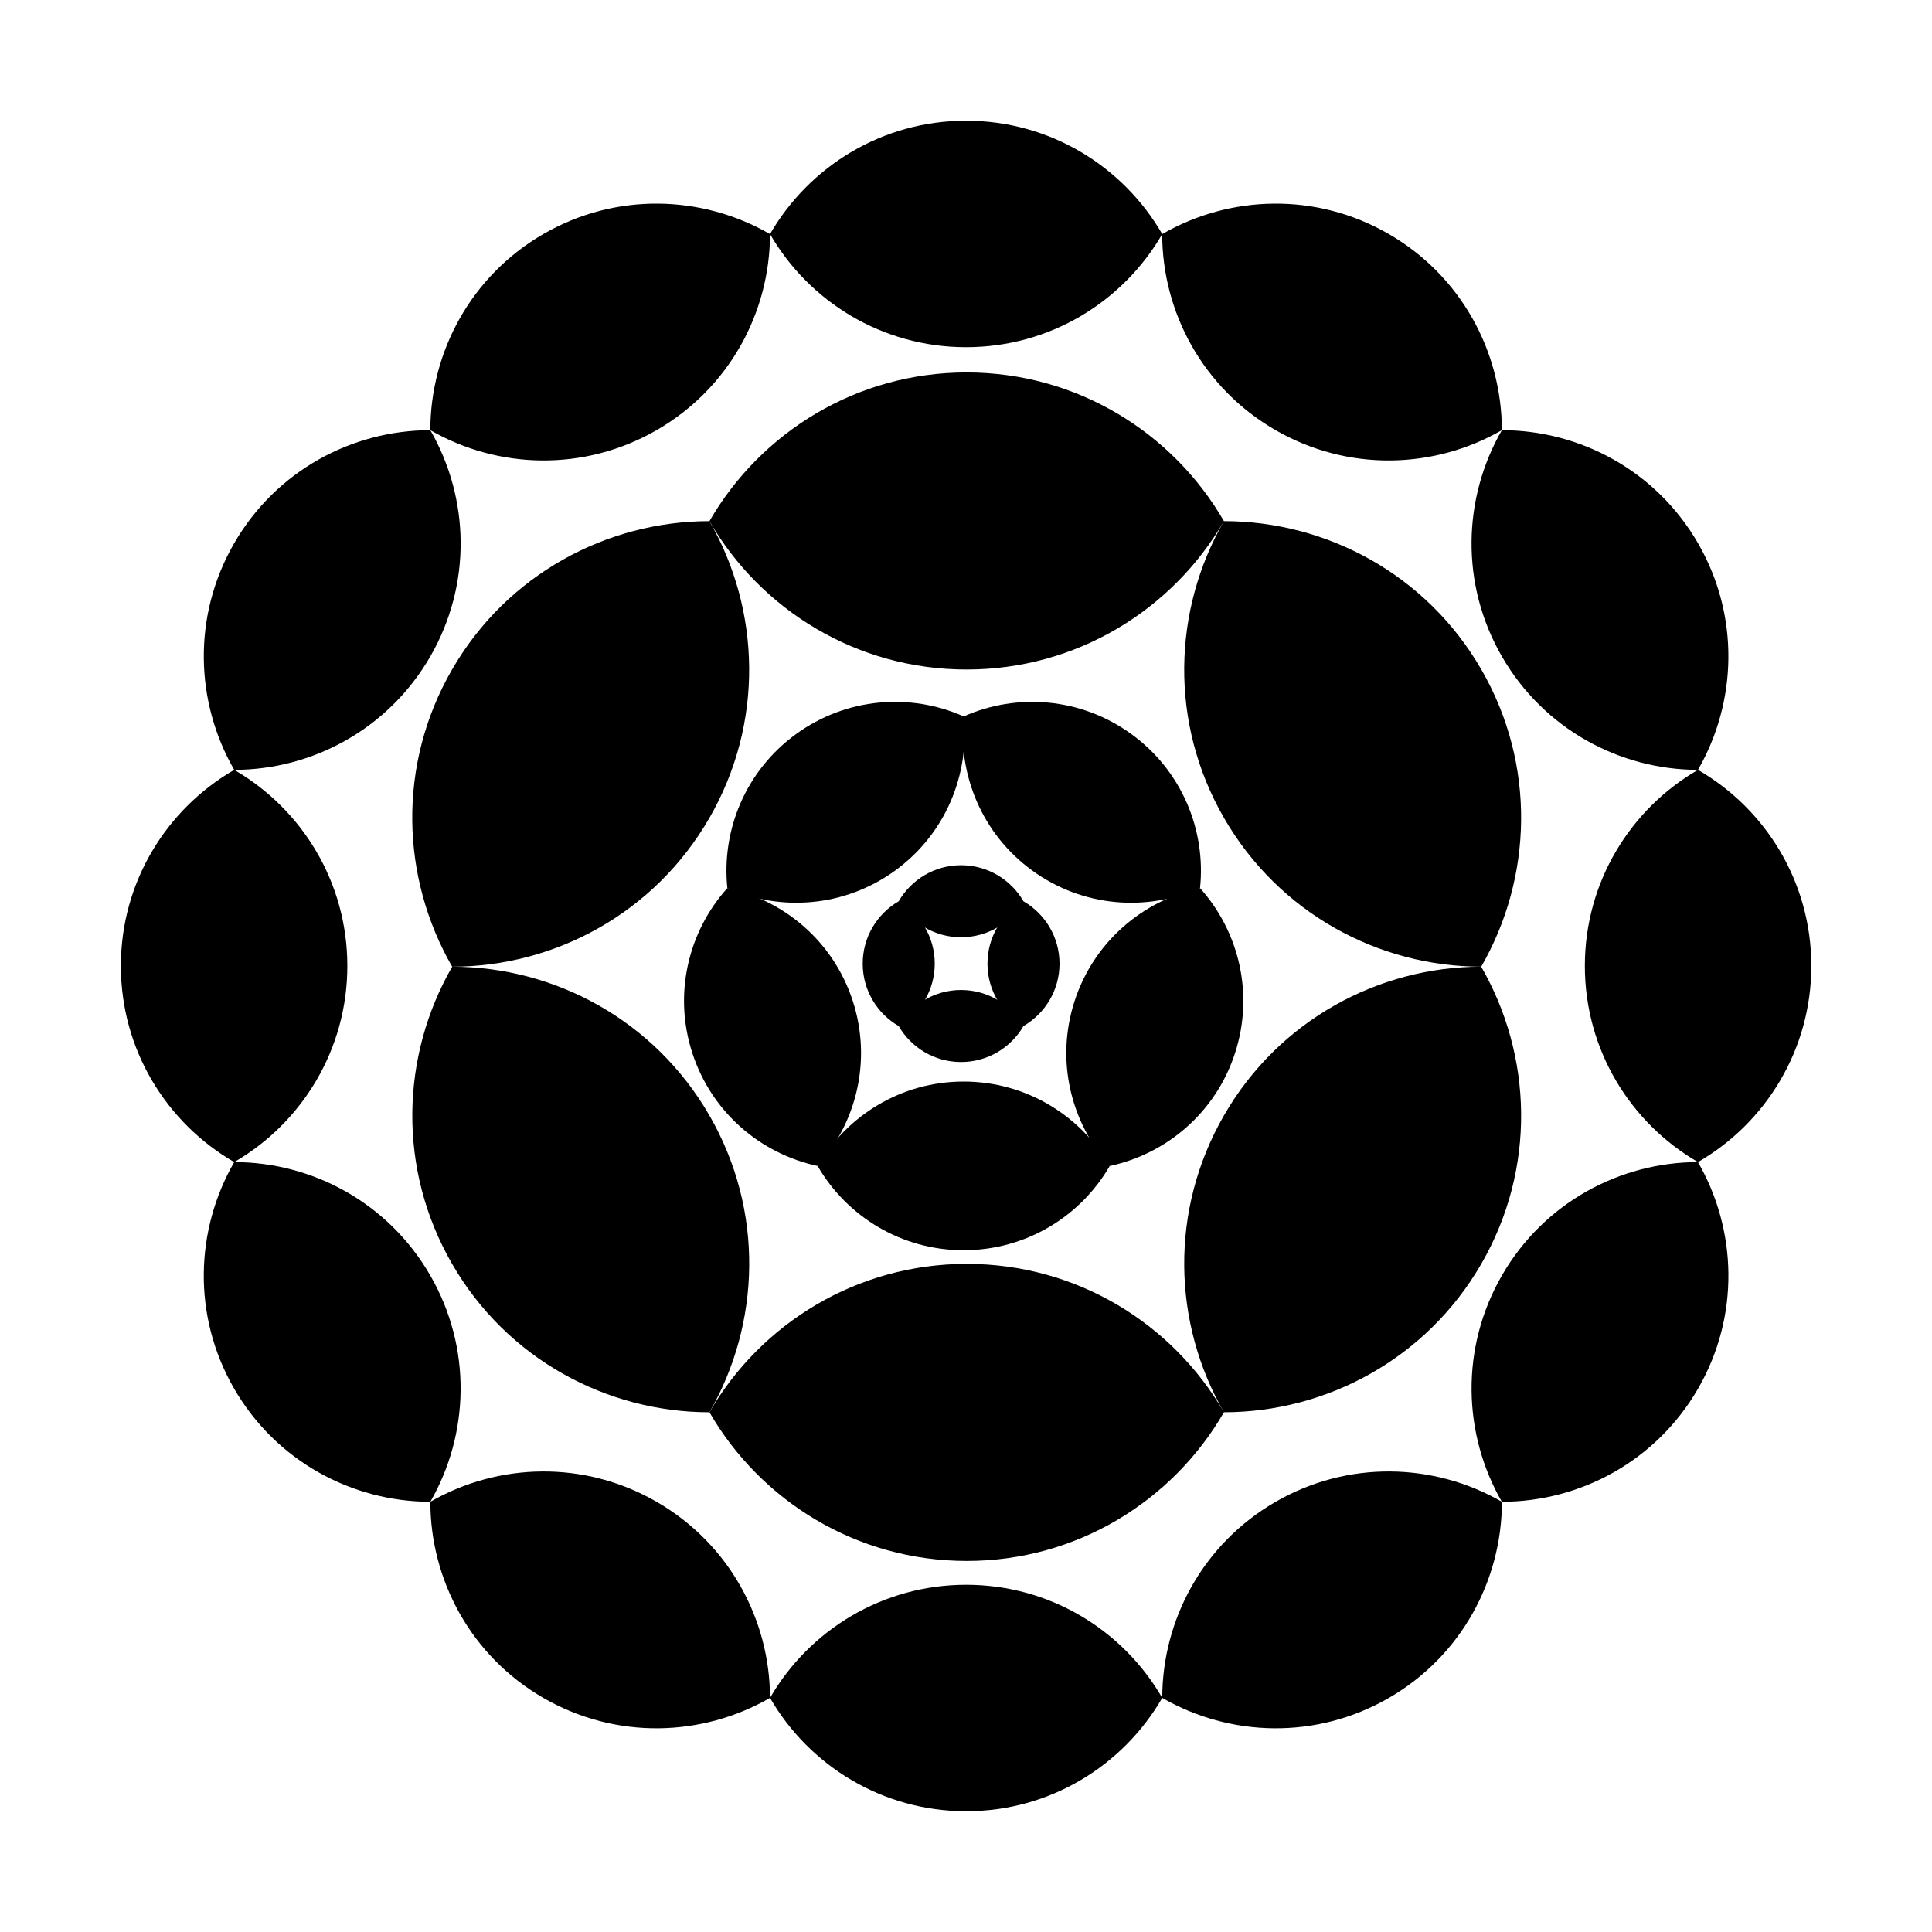 <svg xmlns="http://www.w3.org/2000/svg" viewBox="0 0 720 720"><path d="M381.412 335.88c-4.64-8.026-13.317-13.437-23.255-13.437s-18.6 5.411-23.24 13.437c4.641 8.02 13.307 13.41 23.24 13.41s18.613-5.39 23.255-13.41z"/><path d="M381.412 382.376c8.026-4.64 13.437-13.317 13.437-23.254s-5.41-18.6-13.437-23.242c-8.02 4.643-13.41 13.308-13.41 23.242s5.39 18.612 13.41 23.254zM334.916 382.376c8.026-4.64 13.437-13.317 13.437-23.254s-5.411-18.6-13.437-23.242c-8.02 4.643-13.41 13.308-13.41 23.242s5.39 18.612 13.41 23.254z"/><path d="M381.412 382.376c-4.64-8.026-13.317-13.437-23.255-13.437s-18.6 5.411-23.24 13.437c4.641 8.02 13.307 13.41 23.24 13.41s18.613-5.39 23.255-13.41z"/><g><path d="M413.573 434.521c-10.867-18.793-31.183-31.464-54.452-31.464s-43.554 12.67-54.42 31.464c10.87 18.78 31.16 31.4 54.42 31.4s43.582-12.62 54.452-31.4z"/><path d="M447.22 330.98c-21.231 4.527-39.56 19.932-46.75 42.064-7.192 22.13-1.409 45.337 13.107 61.48 21.22-4.536 39.492-19.932 46.68-42.054 7.188-22.122 1.465-45.349-13.037-61.49z"/><path d="M359.141 266.983c-2.255 21.592 6.733 43.784 25.559 57.461s42.683 15.35 62.521 6.533c2.245-21.583-6.752-43.72-25.57-57.39s-42.676-15.408-62.509-6.604z"/><path d="M271.062 330.98c19.838 8.817 43.721 7.126 62.547-6.551s27.788-35.852 25.533-57.442c-19.833-8.804-43.665-7.088-62.483 6.584s-27.84 35.826-25.597 57.409z"/><path d="M304.7 434.521c14.514-16.142 20.287-39.38 13.096-61.51-7.19-22.132-25.509-37.507-46.74-42.034-14.502 16.141-20.234 39.338-13.046 61.46 7.188 22.122 25.47 37.55 46.69 42.084z"/></g><g><path d="M456.127 194.21c-19.138-33.098-54.917-55.413-95.898-55.413s-76.705 22.315-95.843 55.413c19.144 33.074 54.878 55.299 95.843 55.299s76.754-22.225 95.898-55.3zM552.007 360.258c19.094-33.123 20.531-75.265.04-110.757s-57.677-55.27-95.91-55.295c-19.07 33.117-20.451 75.175.03 110.652 20.483 35.477 57.624 55.359 95.84 55.4z"/><path d="M456.127 526.307c38.232-.025 75.446-19.853 95.938-55.344s19.026-77.585-.068-110.708c-38.217.042-75.33 19.874-95.812 55.351s-19.129 77.583-.058 110.7zM264.385 526.307c19.138 33.097 54.917 55.413 95.898 55.413s76.704-22.316 95.842-55.413c-19.144-33.074-54.877-55.299-95.842-55.3-40.965 0-76.755 22.224-95.898 55.3z"/><path d="M168.523 360.258c-19.095 33.123-20.532 75.266-.04 110.757s57.676 55.27 95.909 55.296c19.07-33.118 20.451-75.176-.03-110.652-20.482-35.477-57.624-55.36-95.84-55.4z"/><path d="M264.385 194.21c-38.233.025-75.447 19.852-95.938 55.344s-19.026 77.585.068 110.708c38.216-.042 75.329-19.875 95.811-55.351s19.13-77.584.058-110.701z"/></g><g><path d="M433.133 87.23C418.543 62 391.27 44.987 360.026 44.987S301.553 62 286.962 87.23c14.594 25.215 41.836 42.157 73.064 42.157s58.512-16.943 73.107-42.157z"/><path d="M559.699 160.316c-.02-29.146-15.134-57.516-42.19-73.136-27.056-15.62-59.146-14.504-84.397.052.032 29.134 15.151 57.427 42.197 73.04 27.044 15.614 59.144 14.583 84.39.044zM632.785 286.905c14.556-25.25 15.65-57.377.03-84.432s-43.969-42.135-73.115-42.155c-14.538 25.246-15.591 57.308.023 84.354 15.614 27.044 43.928 42.202 73.062 42.233zM632.785 433.077c25.231-14.59 42.242-41.865 42.242-73.107s-17.011-58.474-42.242-73.065c-25.215 14.595-42.157 41.836-42.157 73.065 0 31.228 16.943 58.511 42.157 73.107zM559.699 559.666c29.145-.019 57.516-15.134 73.136-42.19 15.62-27.056 14.504-59.146-.052-84.397-29.134.032-57.427 15.152-73.04 42.198-15.615 27.044-14.583 59.143-.045 84.39z"/><path d="M433.133 632.752c25.251 14.557 57.377 15.652 84.433.03s42.135-43.968 42.154-73.114c-25.246-14.539-57.307-15.591-84.354.023-27.043 15.614-42.202 43.928-42.233 73.062zM286.962 632.752c14.59 25.232 41.864 42.243 73.107 42.243 31.243 0 58.473-17.012 73.064-42.243-14.594-25.215-41.836-42.156-73.064-42.156-31.228 0-58.512 16.943-73.107 42.156zM160.372 160.316c.02-29.146 15.135-57.516 42.19-73.136 27.056-15.62 59.146-14.504 84.397.052-.032 29.134-15.151 57.427-42.197 73.04-27.044 15.614-59.144 14.583-84.39.044zM87.287 286.905c-14.557-25.25-15.652-57.377-.03-84.432s43.968-42.135 73.114-42.155c14.538 25.246 15.591 57.308-.023 84.354-15.614 27.044-43.928 42.202-73.062 42.233zM87.287 433.077c-25.232-14.59-42.243-41.865-42.243-73.107s17.011-58.474 42.243-73.065c25.214 14.595 42.156 41.836 42.156 73.065 0 31.228-16.943 58.511-42.156 73.107zM160.372 559.666c-29.145-.019-57.516-15.134-73.136-42.19-15.62-27.056-14.504-59.146.052-84.397 29.134.032 57.427 15.152 73.04 42.198 15.615 27.044 14.583 59.143.045 84.39zM286.962 632.752c-25.251 14.557-57.377 15.652-84.433.03s-42.135-43.968-42.154-73.114c25.246-14.539 57.307-15.591 84.354.023 27.043 15.614 42.202 43.928 42.233 73.062z"/></g></svg>